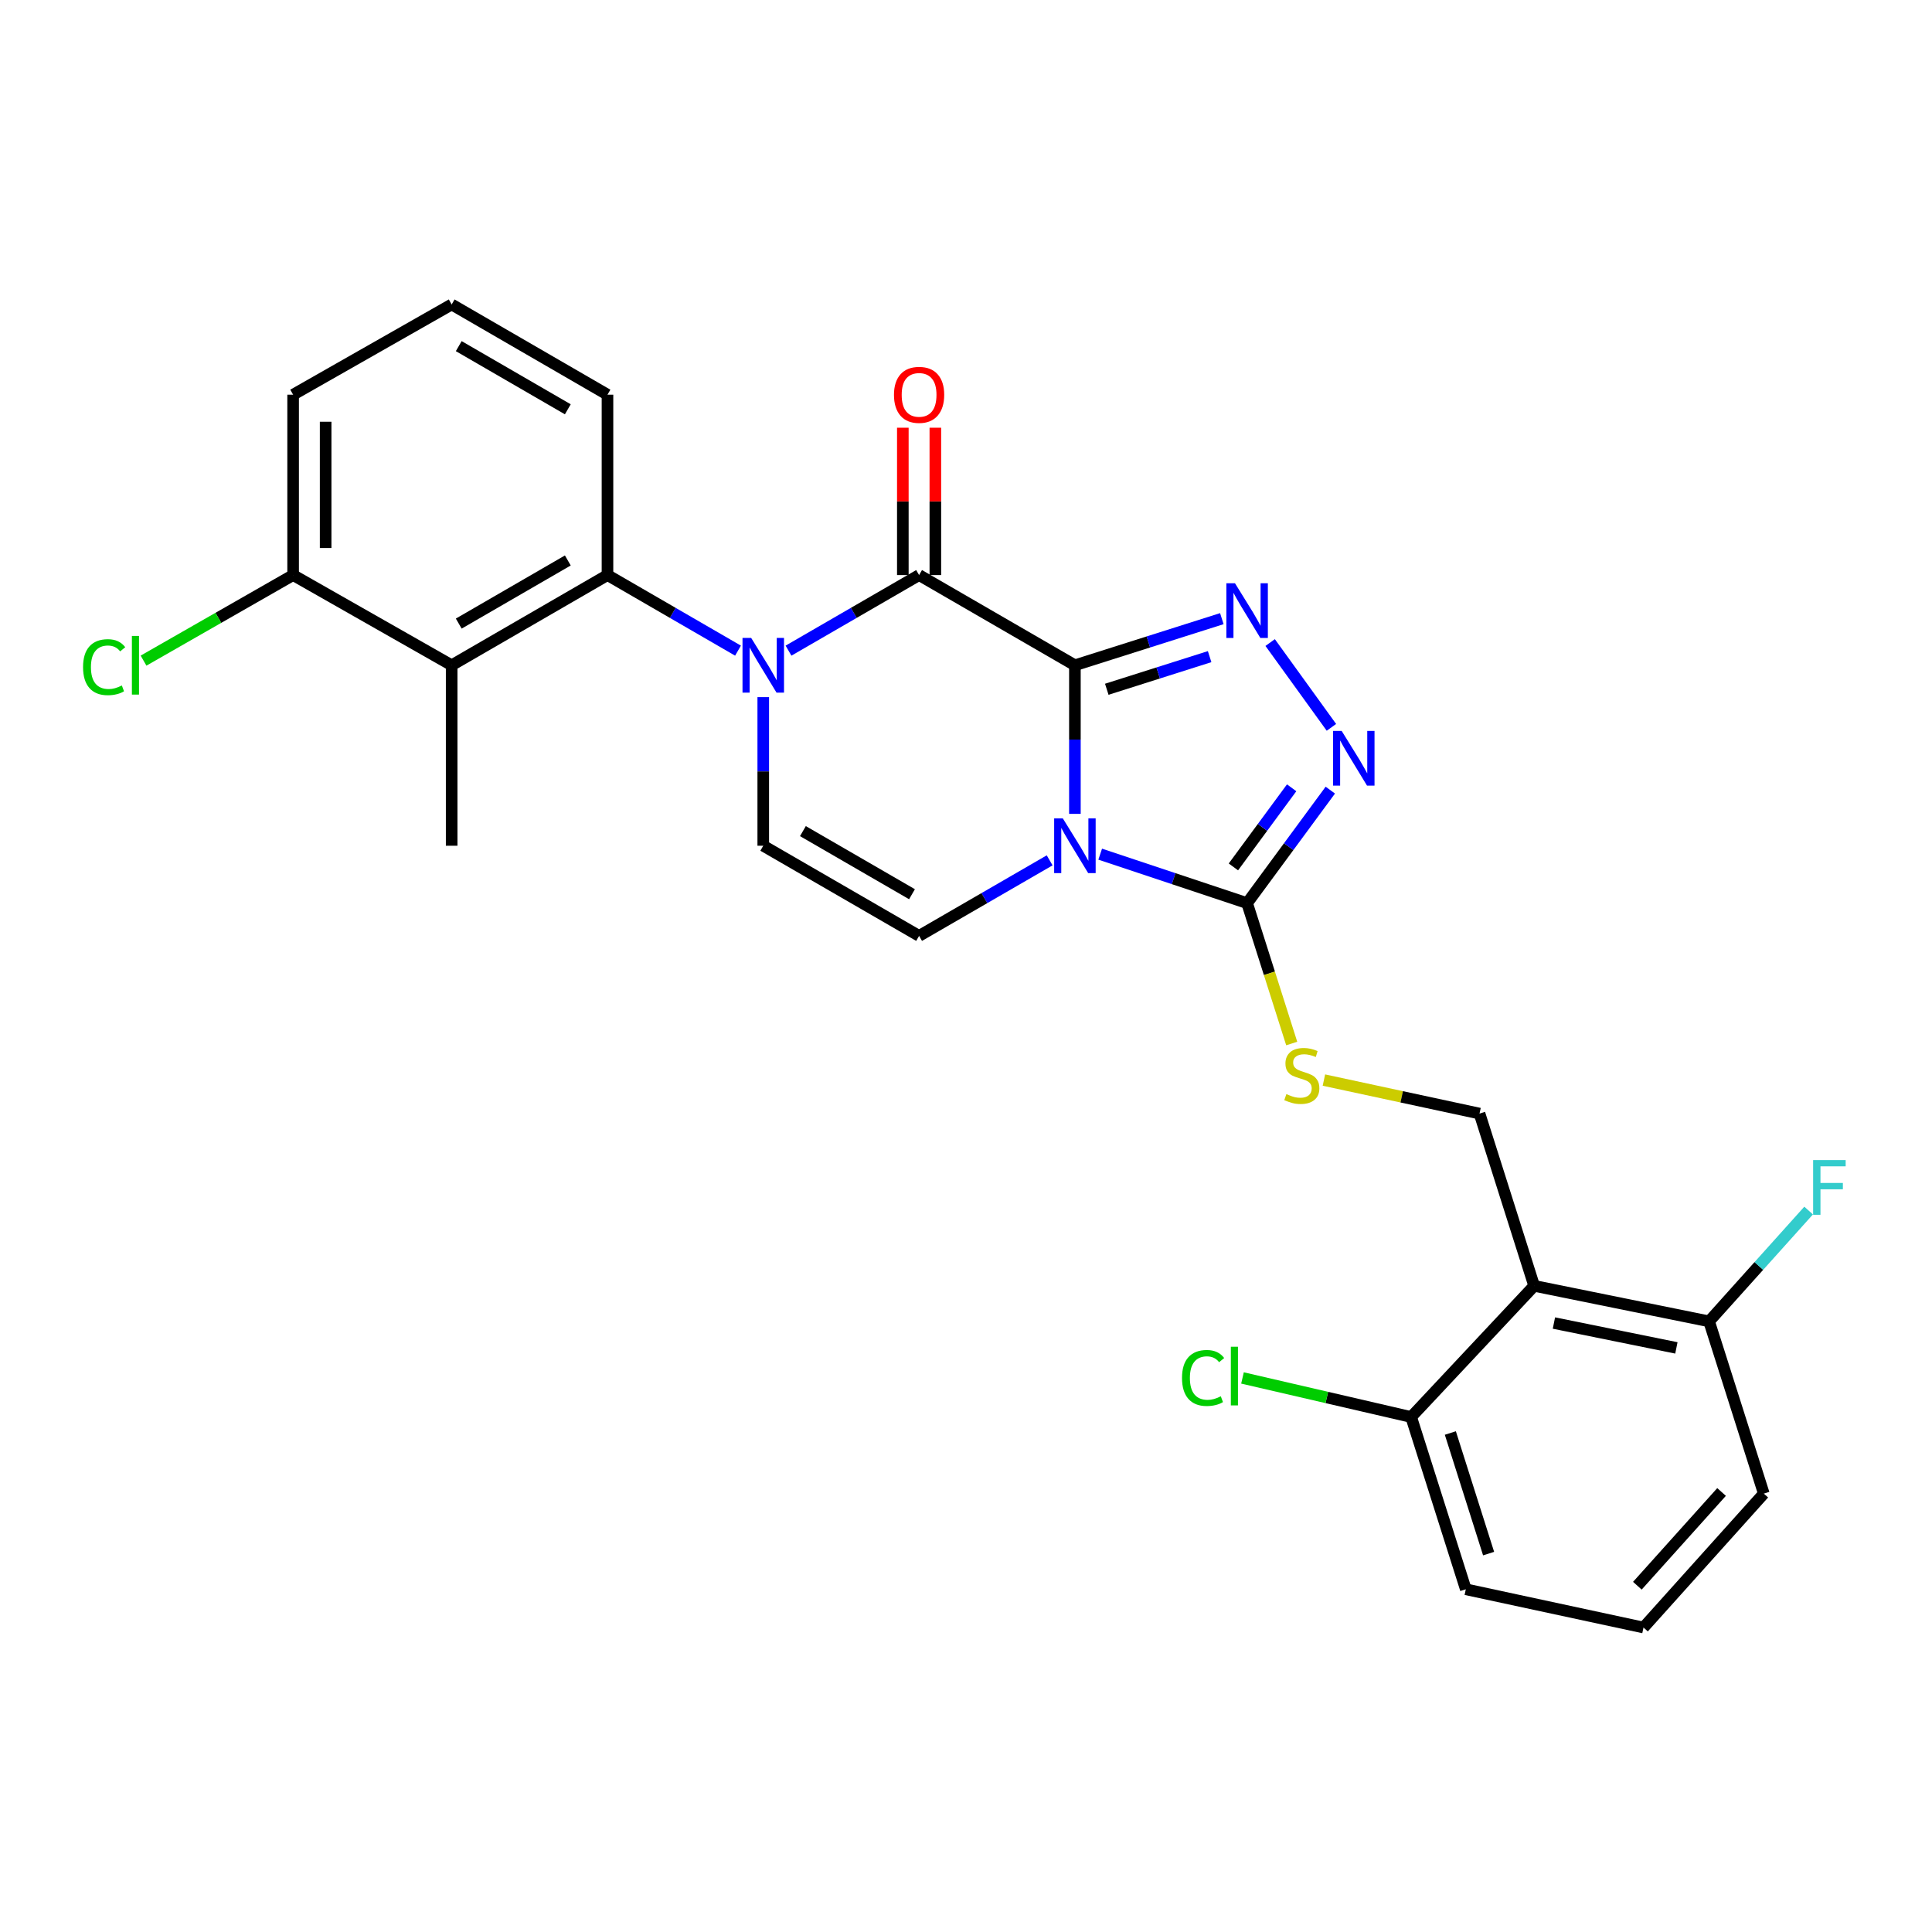 <?xml version='1.0' encoding='iso-8859-1'?>
<svg version='1.1' baseProfile='full'
              xmlns='http://www.w3.org/2000/svg'
                      xmlns:rdkit='http://www.rdkit.org/xml'
                      xmlns:xlink='http://www.w3.org/1999/xlink'
                  xml:space='preserve'
width='1000px' height='1000px' viewBox='0 0 1000 1000'>
<!-- END OF HEADER -->
<rect style='opacity:1.0;fill:#FFFFFF;stroke:none' width='1000' height='1000' x='0' y='0'> </rect>
<path class='bond-0' d='M 556.369,344.339 L 556.369,382.797' style='fill:none;fill-rule:evenodd;stroke:#000000;stroke-width:6px;stroke-linecap:butt;stroke-linejoin:miter;stroke-opacity:1' />
<path class='bond-0' d='M 556.369,382.797 L 556.369,421.255' style='fill:none;fill-rule:evenodd;stroke:#0000FF;stroke-width:6px;stroke-linecap:butt;stroke-linejoin:miter;stroke-opacity:1' />
<path class='bond-2' d='M 556.369,344.339 L 475.72,297.657' style='fill:none;fill-rule:evenodd;stroke:#000000;stroke-width:6px;stroke-linecap:butt;stroke-linejoin:miter;stroke-opacity:1' />
<path class='bond-3' d='M 556.369,344.339 L 594.395,332.277' style='fill:none;fill-rule:evenodd;stroke:#000000;stroke-width:6px;stroke-linecap:butt;stroke-linejoin:miter;stroke-opacity:1' />
<path class='bond-3' d='M 594.395,332.277 L 632.421,320.214' style='fill:none;fill-rule:evenodd;stroke:#0000FF;stroke-width:6px;stroke-linecap:butt;stroke-linejoin:miter;stroke-opacity:1' />
<path class='bond-3' d='M 572.866,356.762 L 599.484,348.318' style='fill:none;fill-rule:evenodd;stroke:#000000;stroke-width:6px;stroke-linecap:butt;stroke-linejoin:miter;stroke-opacity:1' />
<path class='bond-3' d='M 599.484,348.318 L 626.102,339.875' style='fill:none;fill-rule:evenodd;stroke:#0000FF;stroke-width:6px;stroke-linecap:butt;stroke-linejoin:miter;stroke-opacity:1' />
<path class='bond-4' d='M 569.458,442.114 L 607.478,454.789' style='fill:none;fill-rule:evenodd;stroke:#0000FF;stroke-width:6px;stroke-linecap:butt;stroke-linejoin:miter;stroke-opacity:1' />
<path class='bond-4' d='M 607.478,454.789 L 645.499,467.464' style='fill:none;fill-rule:evenodd;stroke:#000000;stroke-width:6px;stroke-linecap:butt;stroke-linejoin:miter;stroke-opacity:1' />
<path class='bond-6' d='M 543.3,445.313 L 509.51,464.863' style='fill:none;fill-rule:evenodd;stroke:#0000FF;stroke-width:6px;stroke-linecap:butt;stroke-linejoin:miter;stroke-opacity:1' />
<path class='bond-6' d='M 509.51,464.863 L 475.72,484.414' style='fill:none;fill-rule:evenodd;stroke:#000000;stroke-width:6px;stroke-linecap:butt;stroke-linejoin:miter;stroke-opacity:1' />
<path class='bond-1' d='M 408.131,336.775 L 441.926,317.216' style='fill:none;fill-rule:evenodd;stroke:#0000FF;stroke-width:6px;stroke-linecap:butt;stroke-linejoin:miter;stroke-opacity:1' />
<path class='bond-1' d='M 441.926,317.216 L 475.72,297.657' style='fill:none;fill-rule:evenodd;stroke:#000000;stroke-width:6px;stroke-linecap:butt;stroke-linejoin:miter;stroke-opacity:1' />
<path class='bond-7' d='M 381.992,336.773 L 348.211,317.215' style='fill:none;fill-rule:evenodd;stroke:#0000FF;stroke-width:6px;stroke-linecap:butt;stroke-linejoin:miter;stroke-opacity:1' />
<path class='bond-7' d='M 348.211,317.215 L 314.431,297.657' style='fill:none;fill-rule:evenodd;stroke:#000000;stroke-width:6px;stroke-linecap:butt;stroke-linejoin:miter;stroke-opacity:1' />
<path class='bond-8' d='M 395.061,360.834 L 395.061,399.293' style='fill:none;fill-rule:evenodd;stroke:#0000FF;stroke-width:6px;stroke-linecap:butt;stroke-linejoin:miter;stroke-opacity:1' />
<path class='bond-8' d='M 395.061,399.293 L 395.061,437.751' style='fill:none;fill-rule:evenodd;stroke:#000000;stroke-width:6px;stroke-linecap:butt;stroke-linejoin:miter;stroke-opacity:1' />
<path class='bond-13' d='M 484.135,297.657 L 484.135,259.521' style='fill:none;fill-rule:evenodd;stroke:#000000;stroke-width:6px;stroke-linecap:butt;stroke-linejoin:miter;stroke-opacity:1' />
<path class='bond-13' d='M 484.135,259.521 L 484.135,221.386' style='fill:none;fill-rule:evenodd;stroke:#FF0000;stroke-width:6px;stroke-linecap:butt;stroke-linejoin:miter;stroke-opacity:1' />
<path class='bond-13' d='M 467.305,297.657 L 467.305,259.521' style='fill:none;fill-rule:evenodd;stroke:#000000;stroke-width:6px;stroke-linecap:butt;stroke-linejoin:miter;stroke-opacity:1' />
<path class='bond-13' d='M 467.305,259.521 L 467.305,221.386' style='fill:none;fill-rule:evenodd;stroke:#FF0000;stroke-width:6px;stroke-linecap:butt;stroke-linejoin:miter;stroke-opacity:1' />
<path class='bond-5' d='M 657.432,332.583 L 689.143,376.473' style='fill:none;fill-rule:evenodd;stroke:#0000FF;stroke-width:6px;stroke-linecap:butt;stroke-linejoin:miter;stroke-opacity:1' />
<path class='bond-11' d='M 645.499,467.464 L 657.044,503.795' style='fill:none;fill-rule:evenodd;stroke:#000000;stroke-width:6px;stroke-linecap:butt;stroke-linejoin:miter;stroke-opacity:1' />
<path class='bond-11' d='M 657.044,503.795 L 668.589,540.126' style='fill:none;fill-rule:evenodd;stroke:#CCCC00;stroke-width:6px;stroke-linecap:butt;stroke-linejoin:miter;stroke-opacity:1' />
<path class='bond-27' d='M 645.499,467.464 L 667.033,438.216' style='fill:none;fill-rule:evenodd;stroke:#000000;stroke-width:6px;stroke-linecap:butt;stroke-linejoin:miter;stroke-opacity:1' />
<path class='bond-27' d='M 667.033,438.216 L 688.568,408.968' style='fill:none;fill-rule:evenodd;stroke:#0000FF;stroke-width:6px;stroke-linecap:butt;stroke-linejoin:miter;stroke-opacity:1' />
<path class='bond-27' d='M 638.407,448.711 L 653.481,428.238' style='fill:none;fill-rule:evenodd;stroke:#000000;stroke-width:6px;stroke-linecap:butt;stroke-linejoin:miter;stroke-opacity:1' />
<path class='bond-27' d='M 653.481,428.238 L 668.556,407.764' style='fill:none;fill-rule:evenodd;stroke:#0000FF;stroke-width:6px;stroke-linecap:butt;stroke-linejoin:miter;stroke-opacity:1' />
<path class='bond-28' d='M 475.72,484.414 L 395.061,437.751' style='fill:none;fill-rule:evenodd;stroke:#000000;stroke-width:6px;stroke-linecap:butt;stroke-linejoin:miter;stroke-opacity:1' />
<path class='bond-28' d='M 472.049,462.848 L 415.588,430.183' style='fill:none;fill-rule:evenodd;stroke:#000000;stroke-width:6px;stroke-linecap:butt;stroke-linejoin:miter;stroke-opacity:1' />
<path class='bond-10' d='M 314.431,297.657 L 233.781,344.339' style='fill:none;fill-rule:evenodd;stroke:#000000;stroke-width:6px;stroke-linecap:butt;stroke-linejoin:miter;stroke-opacity:1' />
<path class='bond-10' d='M 293.903,290.094 L 237.448,322.772' style='fill:none;fill-rule:evenodd;stroke:#000000;stroke-width:6px;stroke-linecap:butt;stroke-linejoin:miter;stroke-opacity:1' />
<path class='bond-20' d='M 314.431,297.657 L 314.431,204.292' style='fill:none;fill-rule:evenodd;stroke:#000000;stroke-width:6px;stroke-linecap:butt;stroke-linejoin:miter;stroke-opacity:1' />
<path class='bond-9' d='M 794.073,665.553 L 765.8,576.386' style='fill:none;fill-rule:evenodd;stroke:#000000;stroke-width:6px;stroke-linecap:butt;stroke-linejoin:miter;stroke-opacity:1' />
<path class='bond-14' d='M 794.073,665.553 L 884.623,683.934' style='fill:none;fill-rule:evenodd;stroke:#000000;stroke-width:6px;stroke-linecap:butt;stroke-linejoin:miter;stroke-opacity:1' />
<path class='bond-14' d='M 804.307,684.803 L 867.693,697.67' style='fill:none;fill-rule:evenodd;stroke:#000000;stroke-width:6px;stroke-linecap:butt;stroke-linejoin:miter;stroke-opacity:1' />
<path class='bond-15' d='M 794.073,665.553 L 730.411,733.44' style='fill:none;fill-rule:evenodd;stroke:#000000;stroke-width:6px;stroke-linecap:butt;stroke-linejoin:miter;stroke-opacity:1' />
<path class='bond-16' d='M 233.781,344.339 L 151.72,297.657' style='fill:none;fill-rule:evenodd;stroke:#000000;stroke-width:6px;stroke-linecap:butt;stroke-linejoin:miter;stroke-opacity:1' />
<path class='bond-21' d='M 233.781,344.339 L 233.781,437.751' style='fill:none;fill-rule:evenodd;stroke:#000000;stroke-width:6px;stroke-linecap:butt;stroke-linejoin:miter;stroke-opacity:1' />
<path class='bond-12' d='M 685.251,559.045 L 725.525,567.715' style='fill:none;fill-rule:evenodd;stroke:#CCCC00;stroke-width:6px;stroke-linecap:butt;stroke-linejoin:miter;stroke-opacity:1' />
<path class='bond-12' d='M 725.525,567.715 L 765.8,576.386' style='fill:none;fill-rule:evenodd;stroke:#000000;stroke-width:6px;stroke-linecap:butt;stroke-linejoin:miter;stroke-opacity:1' />
<path class='bond-17' d='M 884.623,683.934 L 910.382,655.258' style='fill:none;fill-rule:evenodd;stroke:#000000;stroke-width:6px;stroke-linecap:butt;stroke-linejoin:miter;stroke-opacity:1' />
<path class='bond-17' d='M 910.382,655.258 L 936.142,626.583' style='fill:none;fill-rule:evenodd;stroke:#33CCCC;stroke-width:6px;stroke-linecap:butt;stroke-linejoin:miter;stroke-opacity:1' />
<path class='bond-24' d='M 884.623,683.934 L 912.943,773.091' style='fill:none;fill-rule:evenodd;stroke:#000000;stroke-width:6px;stroke-linecap:butt;stroke-linejoin:miter;stroke-opacity:1' />
<path class='bond-18' d='M 730.411,733.44 L 686.763,723.332' style='fill:none;fill-rule:evenodd;stroke:#000000;stroke-width:6px;stroke-linecap:butt;stroke-linejoin:miter;stroke-opacity:1' />
<path class='bond-18' d='M 686.763,723.332 L 643.114,713.224' style='fill:none;fill-rule:evenodd;stroke:#00CC00;stroke-width:6px;stroke-linecap:butt;stroke-linejoin:miter;stroke-opacity:1' />
<path class='bond-25' d='M 730.411,733.44 L 758.703,822.607' style='fill:none;fill-rule:evenodd;stroke:#000000;stroke-width:6px;stroke-linecap:butt;stroke-linejoin:miter;stroke-opacity:1' />
<path class='bond-25' d='M 750.696,741.725 L 770.501,804.142' style='fill:none;fill-rule:evenodd;stroke:#000000;stroke-width:6px;stroke-linecap:butt;stroke-linejoin:miter;stroke-opacity:1' />
<path class='bond-19' d='M 151.72,297.657 L 113.009,319.799' style='fill:none;fill-rule:evenodd;stroke:#000000;stroke-width:6px;stroke-linecap:butt;stroke-linejoin:miter;stroke-opacity:1' />
<path class='bond-19' d='M 113.009,319.799 L 74.299,341.942' style='fill:none;fill-rule:evenodd;stroke:#00CC00;stroke-width:6px;stroke-linecap:butt;stroke-linejoin:miter;stroke-opacity:1' />
<path class='bond-29' d='M 151.72,297.657 L 151.72,204.292' style='fill:none;fill-rule:evenodd;stroke:#000000;stroke-width:6px;stroke-linecap:butt;stroke-linejoin:miter;stroke-opacity:1' />
<path class='bond-29' d='M 168.55,283.652 L 168.55,218.297' style='fill:none;fill-rule:evenodd;stroke:#000000;stroke-width:6px;stroke-linecap:butt;stroke-linejoin:miter;stroke-opacity:1' />
<path class='bond-22' d='M 314.431,204.292 L 233.781,157.591' style='fill:none;fill-rule:evenodd;stroke:#000000;stroke-width:6px;stroke-linecap:butt;stroke-linejoin:miter;stroke-opacity:1' />
<path class='bond-22' d='M 293.9,211.851 L 237.446,179.16' style='fill:none;fill-rule:evenodd;stroke:#000000;stroke-width:6px;stroke-linecap:butt;stroke-linejoin:miter;stroke-opacity:1' />
<path class='bond-26' d='M 233.781,157.591 L 151.72,204.292' style='fill:none;fill-rule:evenodd;stroke:#000000;stroke-width:6px;stroke-linecap:butt;stroke-linejoin:miter;stroke-opacity:1' />
<path class='bond-23' d='M 850.675,842.409 L 758.703,822.607' style='fill:none;fill-rule:evenodd;stroke:#000000;stroke-width:6px;stroke-linecap:butt;stroke-linejoin:miter;stroke-opacity:1' />
<path class='bond-30' d='M 850.675,842.409 L 912.943,773.091' style='fill:none;fill-rule:evenodd;stroke:#000000;stroke-width:6px;stroke-linecap:butt;stroke-linejoin:miter;stroke-opacity:1' />
<path class='bond-30' d='M 847.495,820.765 L 891.083,772.243' style='fill:none;fill-rule:evenodd;stroke:#000000;stroke-width:6px;stroke-linecap:butt;stroke-linejoin:miter;stroke-opacity:1' />
<path  class='atom-1' d='M 550.109 423.591
L 559.389 438.591
Q 560.309 440.071, 561.789 442.751
Q 563.269 445.431, 563.349 445.591
L 563.349 423.591
L 567.109 423.591
L 567.109 451.911
L 563.229 451.911
L 553.269 435.511
Q 552.109 433.591, 550.869 431.391
Q 549.669 429.191, 549.309 428.511
L 549.309 451.911
L 545.629 451.911
L 545.629 423.591
L 550.109 423.591
' fill='#0000FF'/>
<path  class='atom-2' d='M 388.801 330.179
L 398.081 345.179
Q 399.001 346.659, 400.481 349.339
Q 401.961 352.019, 402.041 352.179
L 402.041 330.179
L 405.801 330.179
L 405.801 358.499
L 401.921 358.499
L 391.961 342.099
Q 390.801 340.179, 389.561 337.979
Q 388.361 335.779, 388.001 335.099
L 388.001 358.499
L 384.321 358.499
L 384.321 330.179
L 388.801 330.179
' fill='#0000FF'/>
<path  class='atom-4' d='M 639.239 301.906
L 648.519 316.906
Q 649.439 318.386, 650.919 321.066
Q 652.399 323.746, 652.479 323.906
L 652.479 301.906
L 656.239 301.906
L 656.239 330.226
L 652.359 330.226
L 642.399 313.826
Q 641.239 311.906, 639.999 309.706
Q 638.799 307.506, 638.439 306.826
L 638.439 330.226
L 634.759 330.226
L 634.759 301.906
L 639.239 301.906
' fill='#0000FF'/>
<path  class='atom-6' d='M 694.448 378.32
L 703.728 393.32
Q 704.648 394.8, 706.128 397.48
Q 707.608 400.16, 707.688 400.32
L 707.688 378.32
L 711.448 378.32
L 711.448 406.64
L 707.568 406.64
L 697.608 390.24
Q 696.448 388.32, 695.208 386.12
Q 694.008 383.92, 693.648 383.24
L 693.648 406.64
L 689.968 406.64
L 689.968 378.32
L 694.448 378.32
' fill='#0000FF'/>
<path  class='atom-12' d='M 665.819 566.304
Q 666.139 566.424, 667.459 566.984
Q 668.779 567.544, 670.219 567.904
Q 671.699 568.224, 673.139 568.224
Q 675.819 568.224, 677.379 566.944
Q 678.939 565.624, 678.939 563.344
Q 678.939 561.784, 678.139 560.824
Q 677.379 559.864, 676.179 559.344
Q 674.979 558.824, 672.979 558.224
Q 670.459 557.464, 668.939 556.744
Q 667.459 556.024, 666.379 554.504
Q 665.339 552.984, 665.339 550.424
Q 665.339 546.864, 667.739 544.664
Q 670.179 542.464, 674.979 542.464
Q 678.259 542.464, 681.979 544.024
L 681.059 547.104
Q 677.659 545.704, 675.099 545.704
Q 672.339 545.704, 670.819 546.864
Q 669.299 547.984, 669.339 549.944
Q 669.339 551.464, 670.099 552.384
Q 670.899 553.304, 672.019 553.824
Q 673.179 554.344, 675.099 554.944
Q 677.659 555.744, 679.179 556.544
Q 680.699 557.344, 681.779 558.984
Q 682.899 560.584, 682.899 563.344
Q 682.899 567.264, 680.259 569.384
Q 677.659 571.464, 673.299 571.464
Q 670.779 571.464, 668.859 570.904
Q 666.979 570.384, 664.739 569.464
L 665.819 566.304
' fill='#CCCC00'/>
<path  class='atom-14' d='M 462.72 204.372
Q 462.72 197.572, 466.08 193.772
Q 469.44 189.972, 475.72 189.972
Q 482 189.972, 485.36 193.772
Q 488.72 197.572, 488.72 204.372
Q 488.72 211.252, 485.32 215.172
Q 481.92 219.052, 475.72 219.052
Q 469.48 219.052, 466.08 215.172
Q 462.72 211.292, 462.72 204.372
M 475.72 215.852
Q 480.04 215.852, 482.36 212.972
Q 484.72 210.052, 484.72 204.372
Q 484.72 198.812, 482.36 196.012
Q 480.04 193.172, 475.72 193.172
Q 471.4 193.172, 469.04 195.972
Q 466.72 198.772, 466.72 204.372
Q 466.72 210.092, 469.04 212.972
Q 471.4 215.852, 475.72 215.852
' fill='#FF0000'/>
<path  class='atom-18' d='M 938.471 600.456
L 955.311 600.456
L 955.311 603.696
L 942.271 603.696
L 942.271 612.296
L 953.871 612.296
L 953.871 615.576
L 942.271 615.576
L 942.271 628.776
L 938.471 628.776
L 938.471 600.456
' fill='#33CCCC'/>
<path  class='atom-19' d='M 611.806 713.234
Q 611.806 706.194, 615.086 702.514
Q 618.406 698.794, 624.686 698.794
Q 630.526 698.794, 633.646 702.914
L 631.006 705.074
Q 628.726 702.074, 624.686 702.074
Q 620.406 702.074, 618.126 704.954
Q 615.886 707.794, 615.886 713.234
Q 615.886 718.834, 618.206 721.714
Q 620.566 724.594, 625.126 724.594
Q 628.246 724.594, 631.886 722.714
L 633.006 725.714
Q 631.526 726.674, 629.286 727.234
Q 627.046 727.794, 624.566 727.794
Q 618.406 727.794, 615.086 724.034
Q 611.806 720.274, 611.806 713.234
' fill='#00CC00'/>
<path  class='atom-19' d='M 637.086 697.074
L 640.766 697.074
L 640.766 727.434
L 637.086 727.434
L 637.086 697.074
' fill='#00CC00'/>
<path  class='atom-20' d='M 42.988 345.319
Q 42.988 338.279, 46.268 334.599
Q 49.588 330.879, 55.868 330.879
Q 61.708 330.879, 64.828 334.999
L 62.188 337.159
Q 59.908 334.159, 55.868 334.159
Q 51.588 334.159, 49.308 337.039
Q 47.068 339.879, 47.068 345.319
Q 47.068 350.919, 49.388 353.799
Q 51.748 356.679, 56.308 356.679
Q 59.428 356.679, 63.068 354.799
L 64.188 357.799
Q 62.708 358.759, 60.468 359.319
Q 58.228 359.879, 55.748 359.879
Q 49.588 359.879, 46.268 356.119
Q 42.988 352.359, 42.988 345.319
' fill='#00CC00'/>
<path  class='atom-20' d='M 68.268 329.159
L 71.948 329.159
L 71.948 359.519
L 68.268 359.519
L 68.268 329.159
' fill='#00CC00'/>
</svg>
